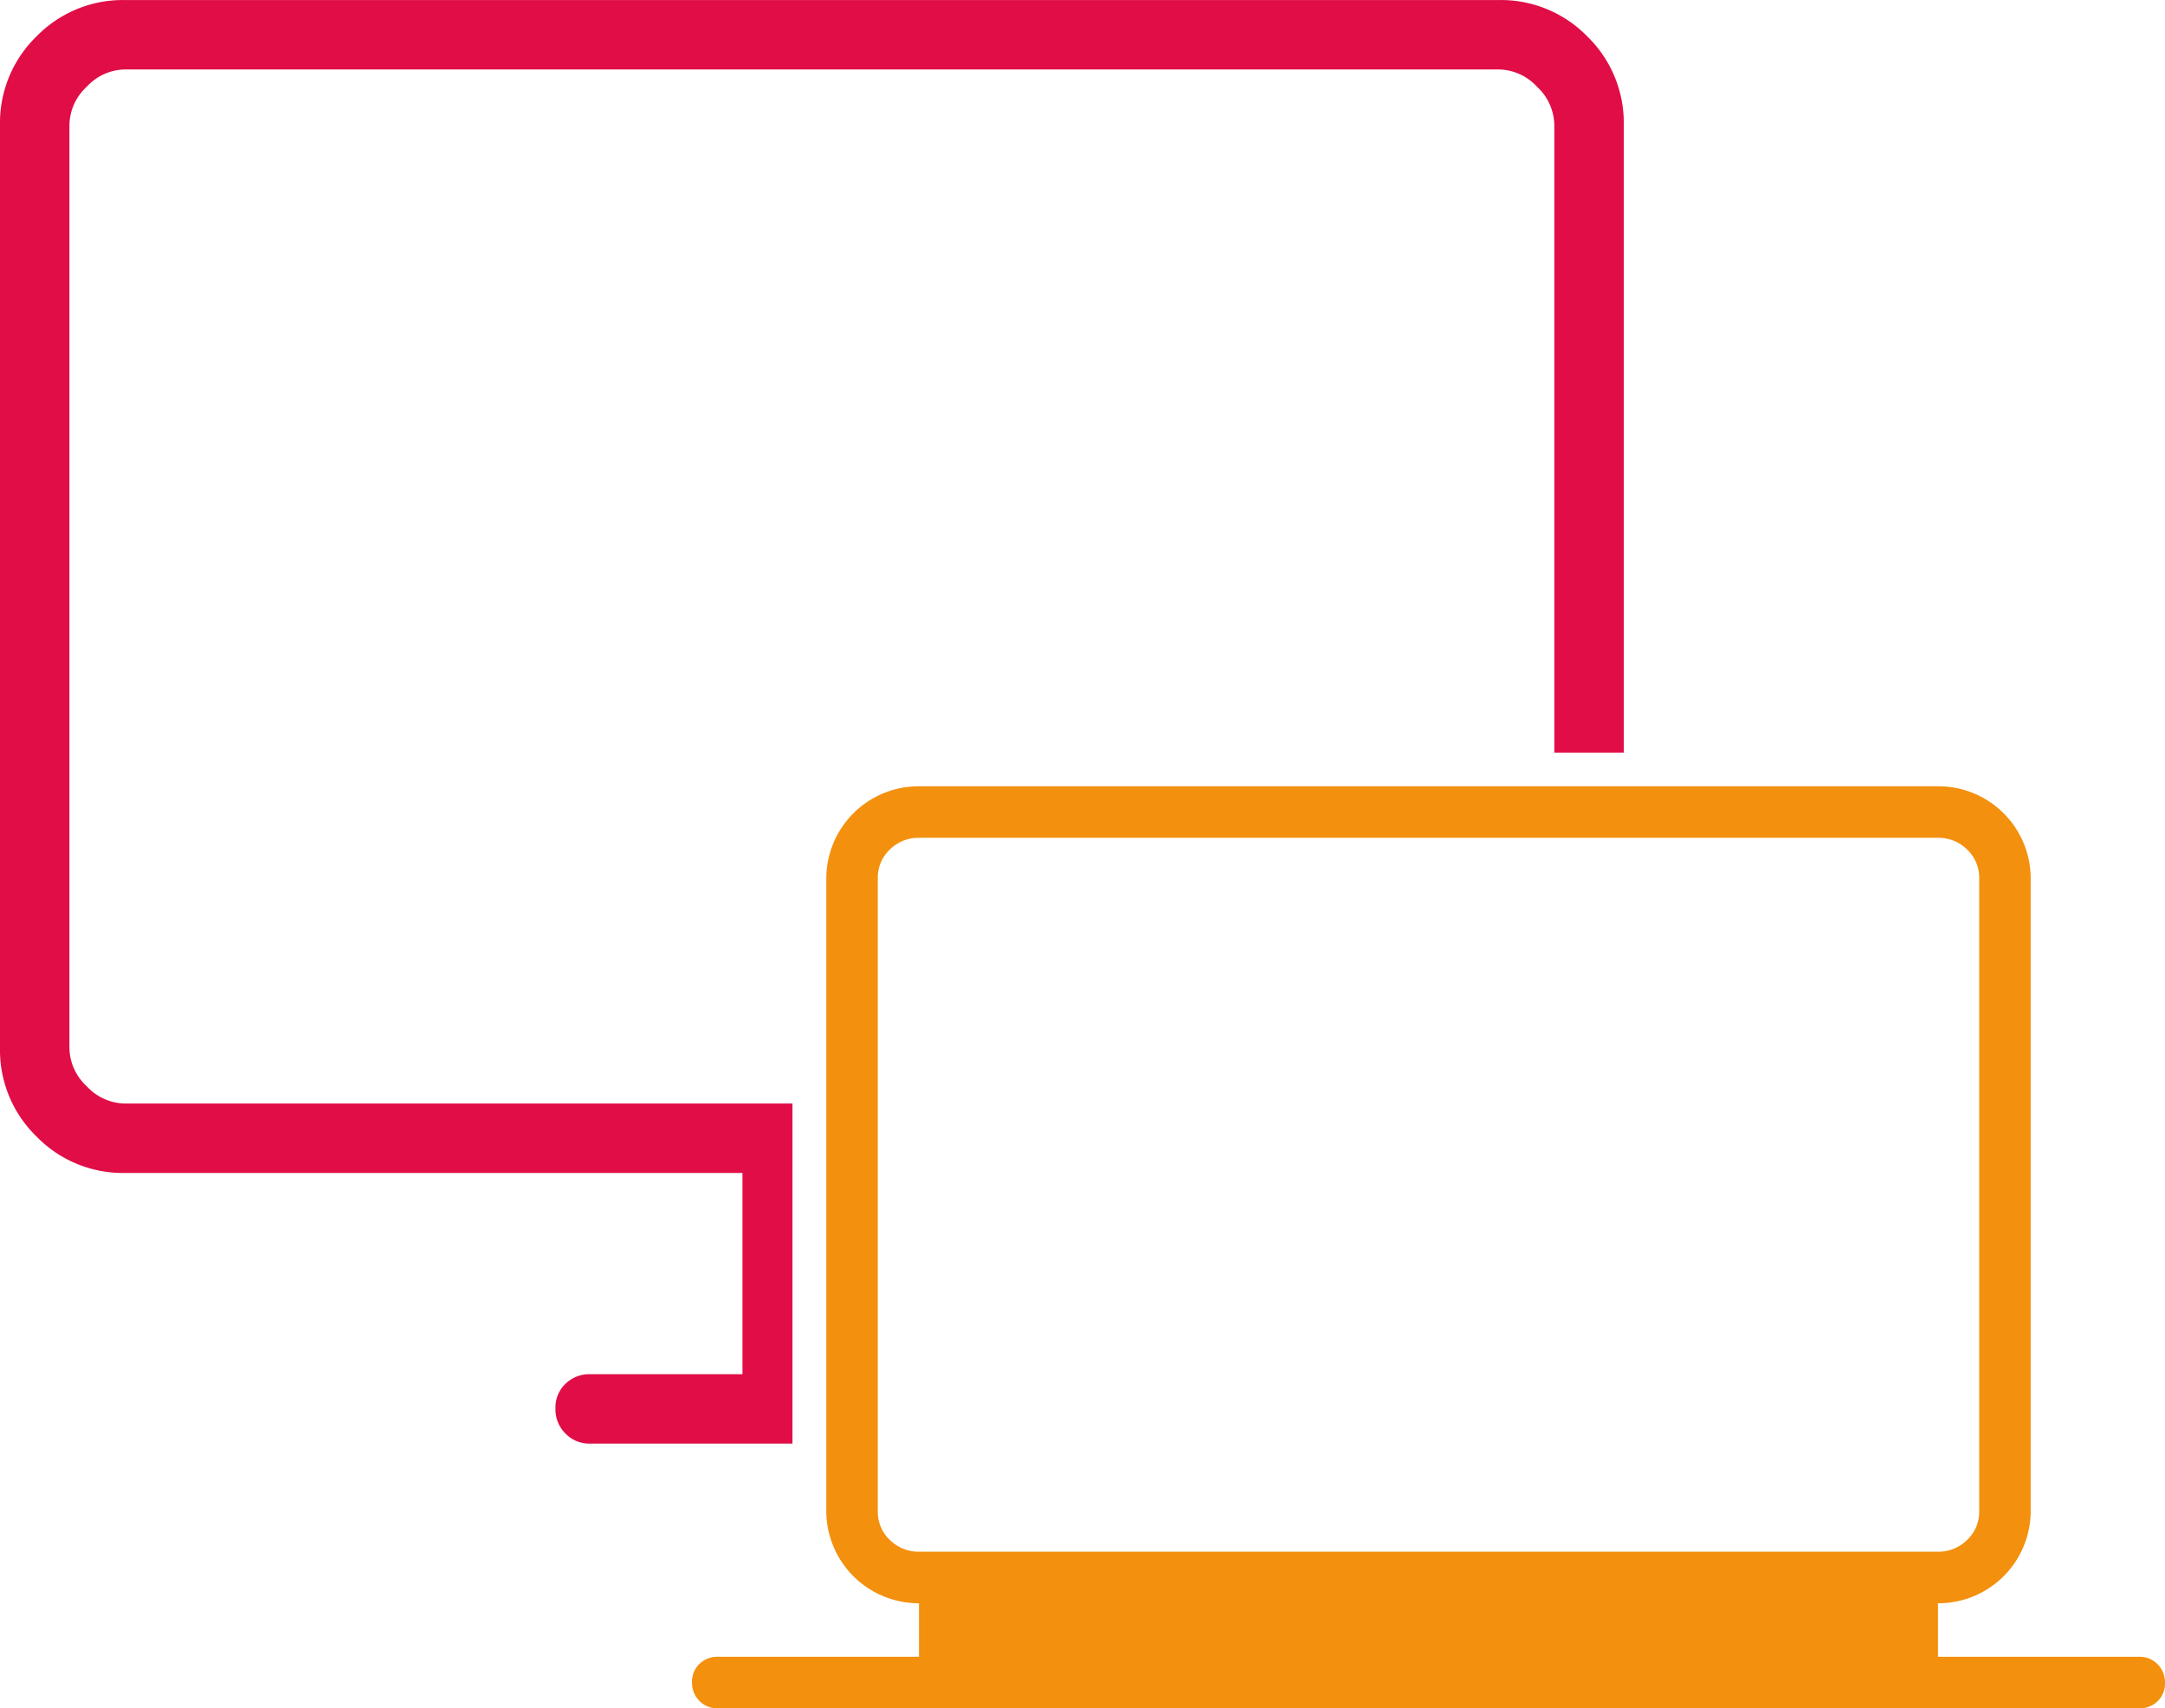 <svg xmlns="http://www.w3.org/2000/svg" xmlns:xlink="http://www.w3.org/1999/xlink" width="100.132" height="79" viewBox="0 0 100.132 79">
  <defs>
    <clipPath id="clip-path">
      <rect id="Rechteck_255" data-name="Rechteck 255" width="100.132" height="79" fill="none"/>
    </clipPath>
  </defs>
  <g id="Gruppe_672" data-name="Gruppe 672" transform="translate(0 0)">
    <g id="Gruppe_671" data-name="Gruppe 671" transform="translate(0 0)" clip-path="url(#clip-path)">
      <path id="Pfad_2583" data-name="Pfad 2583" d="M36.652,51.029H5.776a2.447,2.447,0,0,1-1.765-.8,2.452,2.452,0,0,1-.8-1.765V5.775a2.459,2.459,0,0,1,.8-1.765,2.452,2.452,0,0,1,1.765-.8H69.323a2.452,2.452,0,0,1,1.765.8,2.459,2.459,0,0,1,.8,1.765V34.8H75.1V5.775a5.571,5.571,0,0,0-1.686-4.091A5.577,5.577,0,0,0,69.323,0H5.776A5.577,5.577,0,0,0,1.686,1.684,5.571,5.571,0,0,0,0,5.775V48.461a5.567,5.567,0,0,0,1.686,4.091,5.572,5.572,0,0,0,4.091,1.688H34.339v9.306H27.294a1.568,1.568,0,0,0-1.143.446,1.515,1.515,0,0,0-.461,1.139,1.577,1.577,0,0,0,.461,1.158,1.537,1.537,0,0,0,1.143.467h9.358Z" transform="translate(0 0.002)" fill="#e10d46"/>
      <path id="Pfad_2584" data-name="Pfad 2584" d="M83.129,58.031a1.147,1.147,0,0,0-.851-.346H72.97V55.209a4.27,4.27,0,0,0,4.287-4.287V21.717A4.266,4.266,0,0,0,72.97,17.43H25.841a4.27,4.27,0,0,0-4.287,4.287V50.922a4.273,4.273,0,0,0,4.287,4.287v2.476H16.533a1.171,1.171,0,0,0-.849.332,1.125,1.125,0,0,0-.342.845,1.18,1.18,0,0,0,.342.862,1.148,1.148,0,0,0,.849.344H82.278a1.183,1.183,0,0,0,.851-.33,1.136,1.136,0,0,0,.34-.847,1.182,1.182,0,0,0-.34-.859M24.5,52.291a1.8,1.8,0,0,1-.565-1.368V21.717a1.8,1.8,0,0,1,.565-1.371,1.884,1.884,0,0,1,1.339-.534H72.97a1.884,1.884,0,0,1,1.339.534,1.806,1.806,0,0,1,.567,1.371V50.922a1.8,1.8,0,0,1-.567,1.368,1.886,1.886,0,0,1-1.339.536H25.841a1.886,1.886,0,0,1-1.339-.536" transform="translate(16.663 18.931)" fill="#f3900e"/>
    </g>
  </g>
</svg>
